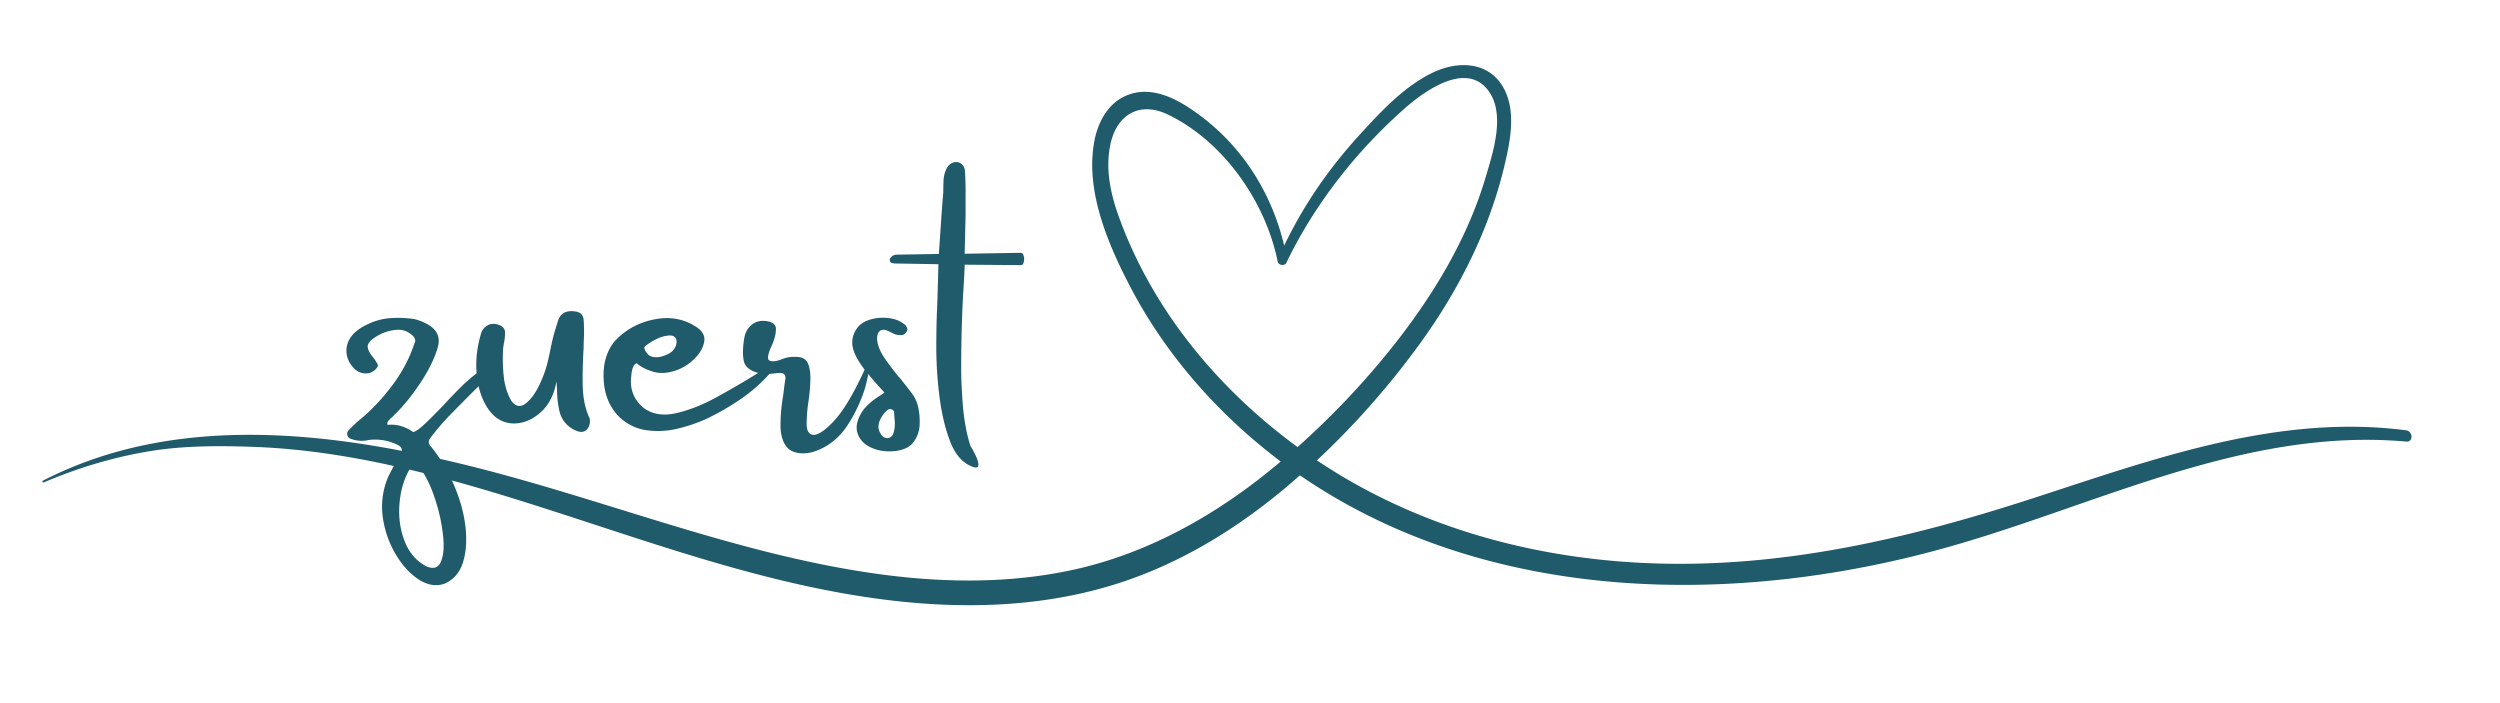 <svg width="224" height="63" xmlns="http://www.w3.org/2000/svg"><path fill="#205b6c" d="M215.568 38.552c-11.589-1.5-22.76 2.636-33.61 6.156-11.145 3.61-22.484 6.24-34.276 5.75-10.526-.427-20.89-3.317-29.687-9.208a72.935 72.935 0 0 0 9.245-10.484c3.474-4.792 6.192-10.162 7.562-15.938.531-2.234 1.094-4.99-.167-7.094-1.343-2.224-3.994-2.27-6.135-1.286-2.568 1.193-4.682 3.448-6.557 5.495-1.985 2.161-3.782 4.526-5.276 7.057a40.613 40.613 0 0 0-1.605 3.005c-1.083-4.573-3.604-8.672-7.38-11.536-1.89-1.438-4.375-2.938-6.802-1.89-1.672.723-2.552 2.468-2.849 4.192-.776 4.4 1.26 9.14 3.255 12.953 2.308 4.422 5.407 8.417 9.01 11.849 1.423 1.37 2.923 2.614 4.454 3.781a77.56 77.56 0 0 1-2.031 1.64c-4.672 3.6-9.938 6.444-15.688 7.855-5.99 1.464-12.265 1.417-18.338.583-12.573-1.734-24.35-6.64-36.615-9.687-12.453-3.089-26.375-4.776-38.234 1.323-.104.057-.01.198.094.15 2.916-1.244 5.979-2.187 9.104-2.728 3.161-.563 6.396-.563 9.593-.454 6.454.224 12.797 1.579 18.99 3.329 12.682 3.588 24.922 8.838 38.104 10.421 6.453.771 13.084.62 19.36-1.187 5.895-1.688 11.171-4.813 15.875-8.714a70.9 70.9 0 0 0 1.51-1.296c16.792 11.552 39.125 11.864 58.448 6.322 13.333-3.812 26.385-10.609 40.646-9.349.687.094.656-.927 0-1.01zM100.312 19.594c-.786-2.125-1.296-4.386-.822-6.657.562-2.635 2.583-3.906 5.161-2.671 4.99 2.411 8.745 7.817 9.828 13.166.068.344.63.427.781.11 2.521-5.245 6.302-10.047 10.651-13.87 1.76-1.547 5.516-4.235 7.474-1.51 1.537 2.124.36 5.598-.307 7.833-1.614 5.406-4.625 10.396-8.104 14.818a72.705 72.705 0 0 1-8.714 9.244c-7.073-5.177-12.906-12.177-15.948-20.463z"/><path fill="#205b6c" d="M43.164 33.152c.177-.125.323-.172.437-.146a.498.498 0 0 1 .271.146.424.424 0 0 1 .083.25c.01.083 0 .14-.041.166-.433.459-.912.938-1.438 1.438-.708.708-1.416 1.427-2.125 2.146a20.66 20.66 0 0 0-1.75 2.041c-.25.292-.24.578.042.855a14.016 14.016 0 0 1 2.042 3.437c.541 1.26.88 2.5 1.02 3.708.136 1.22.063 2.292-.229 3.209-.291.916-.843 1.547-1.646 1.896-.75.26-1.52.135-2.312-.375-.792-.516-1.49-1.282-2.083-2.292a8.91 8.91 0 0 1-1.146-3.354 6.761 6.761 0 0 1 .5-3.563c.208-.432.437-.864.687-1.291l.417-.688c.219-.417.115-.714-.313-.896a4.508 4.508 0 0 0-2.541-.416 2.725 2.725 0 0 1-1.604-.105.442.442 0 0 1-.313-.333.434.434 0 0 1 .125-.437c.375-.402.771-.771 1.188-1.105 1-.843 1.927-1.854 2.791-3.02.86-1.167 1.5-2.396 1.917-3.688a.414.414 0 0 0 0-.437.95.95 0 0 0-.333-.355 1.713 1.713 0 0 0-1.209-.395 4 4 0 0 0-2.104.75c-.417.291-.599.578-.542.854.053.265.193.531.417.791.193.24.354.48.48.73.025.083-.011.187-.105.312a1.141 1.141 0 0 1-.333.292c-.14.083-.25.135-.334.146-.458.098-.875-.006-1.25-.313-.5-.469-.765-1.01-.791-1.625-.016-.625.229-1.177.729-1.667a4.16 4.16 0 0 1 1.062-.708 5.595 5.595 0 0 1 2.105-.604 9.907 9.907 0 0 1 2.187.083c.417.1.818.26 1.208.48.886.5 1.172 1.229.855 2.187-.323 1.015-.85 2.062-1.584 3.146-.724 1.083-1.453 1.979-2.187 2.687-.073.073-.14.146-.209.23a2.403 2.403 0 0 0-.416.395.368.368 0 0 0-.063.354c.469-.041.886 0 1.25.125a3.49 3.49 0 0 1 1.042.521c.234-.052.583-.297 1.042-.729.468-.443 1.005-.98 1.604-1.604a45.631 45.631 0 0 1 1.833-1.896c.625-.594 1.177-1.042 1.667-1.333zm-4.938 17.604c.636.26 1.068.11 1.292-.458.234-.573.292-1.375.167-2.417a15.494 15.494 0 0 0-.709-3.188c-.349-1.073-.77-1.958-1.27-2.666a3.445 3.445 0 0 0-.23-.354c-.073-.1-.203-.167-.396-.209-.682.927-1.099 2.031-1.25 3.313-.156 1.276-.03 2.468.375 3.583.401 1.11 1.073 1.906 2.021 2.396z"/><path fill="#205b6c" d="M46.044 37.943c-.917-.01-1.667-.422-2.25-1.229-.573-.802-.927-1.812-1.063-3.02-.14-1.22-.02-2.47.354-3.75.094-.402.354-.693.771-.876.292-.083.589-.062.896.063.318.125.484.333.5.625 0 .281-.02.552-.063.812a9.832 9.832 0 0 0-.104.605 14.57 14.57 0 0 0 .042 2.458c.083.89.318 1.661.708 2.312.386.5.818.563 1.292.188.484-.386.906-.985 1.27-1.792.292-.625.511-1.25.667-1.875.151-.635.256-1.13.313-1.479a.978.978 0 0 0 .062-.27c.068-.277.136-.553.209-.834.11-.36.219-.719.333-1.083.208-.709.714-1.006 1.52-.896.47.041.735.286.793.729.041.583.046 1.177.02 1.77-.015.266-.02.522-.02.772a40.306 40.306 0 0 0-.084 3.333c.026 1.182.23 2.161.604 2.937.042.084.053.22.042.396a1.228 1.228 0 0 1-.187.542c-.1.167-.266.27-.5.312-.224.032-.532-.067-.917-.291a2.435 2.435 0 0 1-1.104-1.48 7.68 7.68 0 0 1-.23-1.833 17.85 17.85 0 0 0-.062-.916c-.208 1.197-.682 2.12-1.417 2.77-.724.657-1.52.99-2.395 1zM68.11 33.277a3.13 3.13 0 0 1 .626-.25c.208-.052.338-.047.396.02.052.073-.032.245-.25.521a14.115 14.115 0 0 1-2.605 2.25 22.933 22.933 0 0 1-3.02 1.73c-.823.364-1.688.656-2.605.875a7.55 7.55 0 0 1-2.729.125c-.89-.125-1.698-.51-2.416-1.167-.875-.875-1.344-1.985-1.417-3.333-.083-1.344.219-2.48.917-3.396.942-1.052 2.13-1.73 3.562-2.021 1.427-.302 2.714-.073 3.854.687.552.375.776.823.667 1.334-.1.515-.375 1-.833 1.458a4.428 4.428 0 0 1-1.48 1c-.823.323-1.557.39-2.208.208-.656-.192-1.161-.448-1.52-.77-.266.083-.428.447-.48 1.083-.167 1.198.198 2.167 1.104 2.917.76.572 1.719.729 2.875.479 1.151-.26 2.334-.719 3.542-1.375a74.094 74.094 0 0 0 3.25-1.875 7.63 7.63 0 0 0 .77-.5zm-7.583-3c-.125-.177-.349-.25-.666-.209a3.07 3.07 0 0 0-.959.271 5.957 5.957 0 0 0-.854.5c-.25.167-.354.287-.312.354 0 .042.026.12.083.23.052.098.135.208.25.333.11.114.26.187.458.229.193.042.443.031.75-.042.47-.135.802-.312 1-.52.193-.22.302-.438.334-.646.026-.219 0-.386-.084-.5z"/><path fill="#205b6c" d="M77.398 33.277c.193-.401.323-.584.396-.542.068.031.084.188.042.48a7.462 7.462 0 0 1-.188 1c-.125.583-.354 1.25-.687 2-.333.75-.708 1.431-1.125 2.04-.599.865-1.344 1.511-2.23 1.938-.89.433-1.697.537-2.416.313-.724-.219-1.14-.901-1.25-2.042-.031-.958.052-2.005.25-3.146.052-.484.115-.958.188-1.416 0-.167-.042-.292-.125-.375a.373.373 0 0 0-.313-.104h-.312a4.827 4.827 0 0 1-1.75-.021c-.709-.209-1.115-.552-1.23-1.042-.109-.5-.104-1.151.021-1.958.084-.568.302-.99.646-1.271.344-.292.76-.417 1.25-.375.667.073.984.328.958.77-.015.449-.14.928-.375 1.438-.208.432-.323.792-.333 1.084 0 .28.25.375.75.291.11-.026.234-.062.375-.104a3.25 3.25 0 0 1 .625-.208c.25-.052.563-.068.938-.042.458.031.76.245.916.646.151.39.214.89.188 1.5a14.984 14.984 0 0 1-.167 1.833 14.016 14.016 0 0 0-.167 2c0 .557.157.886.48.98.427.114 1.067-.277 1.916-1.167.844-.886 1.755-2.386 2.73-4.5z"/><path fill="#205b6c" d="M81.585 35.09c.36.447.589.916.688 1.416.109.49.15 1.015.125 1.583a2.76 2.76 0 0 1-.563 1.542c-.333.448-.906.708-1.708.792-.792.072-1.51-.047-2.146-.355-.625-.302-1.01-.75-1.167-1.333-.166-.583.021-1.26.563-2.042a5.9 5.9 0 0 1 1.312-1.145c.177-.11.365-.235.563-.375a32.237 32.237 0 0 1-1.771-2.042c-.542-.693-.886-1.318-1.042-1.875-.166-.636-.062-1.235.313-1.792.375-.552 1.031-.88 1.979-.979.458-.042.88-.01 1.27.083.402.084.777.271 1.126.563a.89.89 0 0 1 .146.25c.041.083.026.198-.042.333-.115.209-.281.313-.5.313-.167 0-.333-.021-.5-.063a3.455 3.455 0 0 1-.438-.208 4.515 4.515 0 0 1-.27-.125c-.308-.125-.542-.11-.709.042-.156.14-.229.364-.229.666.026.531.24 1.1.646 1.709.417.598.833 1.156 1.25 1.666.167.167.302.334.417.5.109.125.338.417.687.875zm-2.104 4.166c.292-.01.484-.172.583-.48.094-.317.13-.666.104-1.041a30.329 30.329 0 0 1-.062-.854.329.329 0 0 0-.23-.208.432.432 0 0 0-.291.02 2.35 2.35 0 0 0-.77 1.021c-.157.417-.136.781.062 1.084.052.125.13.229.229.312.11.083.234.135.375.146zM91.476 22.652c.125.015.208.114.25.291a.957.957 0 0 1 0 .542c-.042.182-.125.27-.25.27l-5.042-.04v.145c-.031.74-.078 1.62-.146 2.646-.114 2.167-.166 4.37-.166 6.604 0 .766.046 1.813.145 3.146.11 1.333.323 2.531.646 3.583.01.073.084.203.209.396.125.224.25.474.375.75.125.292.177.526.166.708 0 .177-.14.235-.416.167-.891-.292-1.573-1-2.042-2.125-.458-1.135-.792-2.464-1-3.98a36.026 36.026 0 0 1-.313-4.416c0-1.443.021-2.614.063-3.52.026-.61.047-1.22.062-1.834.026-.776.047-1.547.063-2.312l-3.792-.063c-.317 0-.5-.062-.541-.187-.052-.125-.026-.25.083-.375a.758.758 0 0 1 .458-.23l3.834-.062.25-3.667c.041-.594.088-1.198.145-1.812 0-.318.006-.646.021-.98 0-.468.115-.916.354-1.333.26-.36.594-.5 1-.416.334.125.521.37.563.729.042.599.062 1.198.062 1.791V19.256l-.083 3.479z"/></svg>